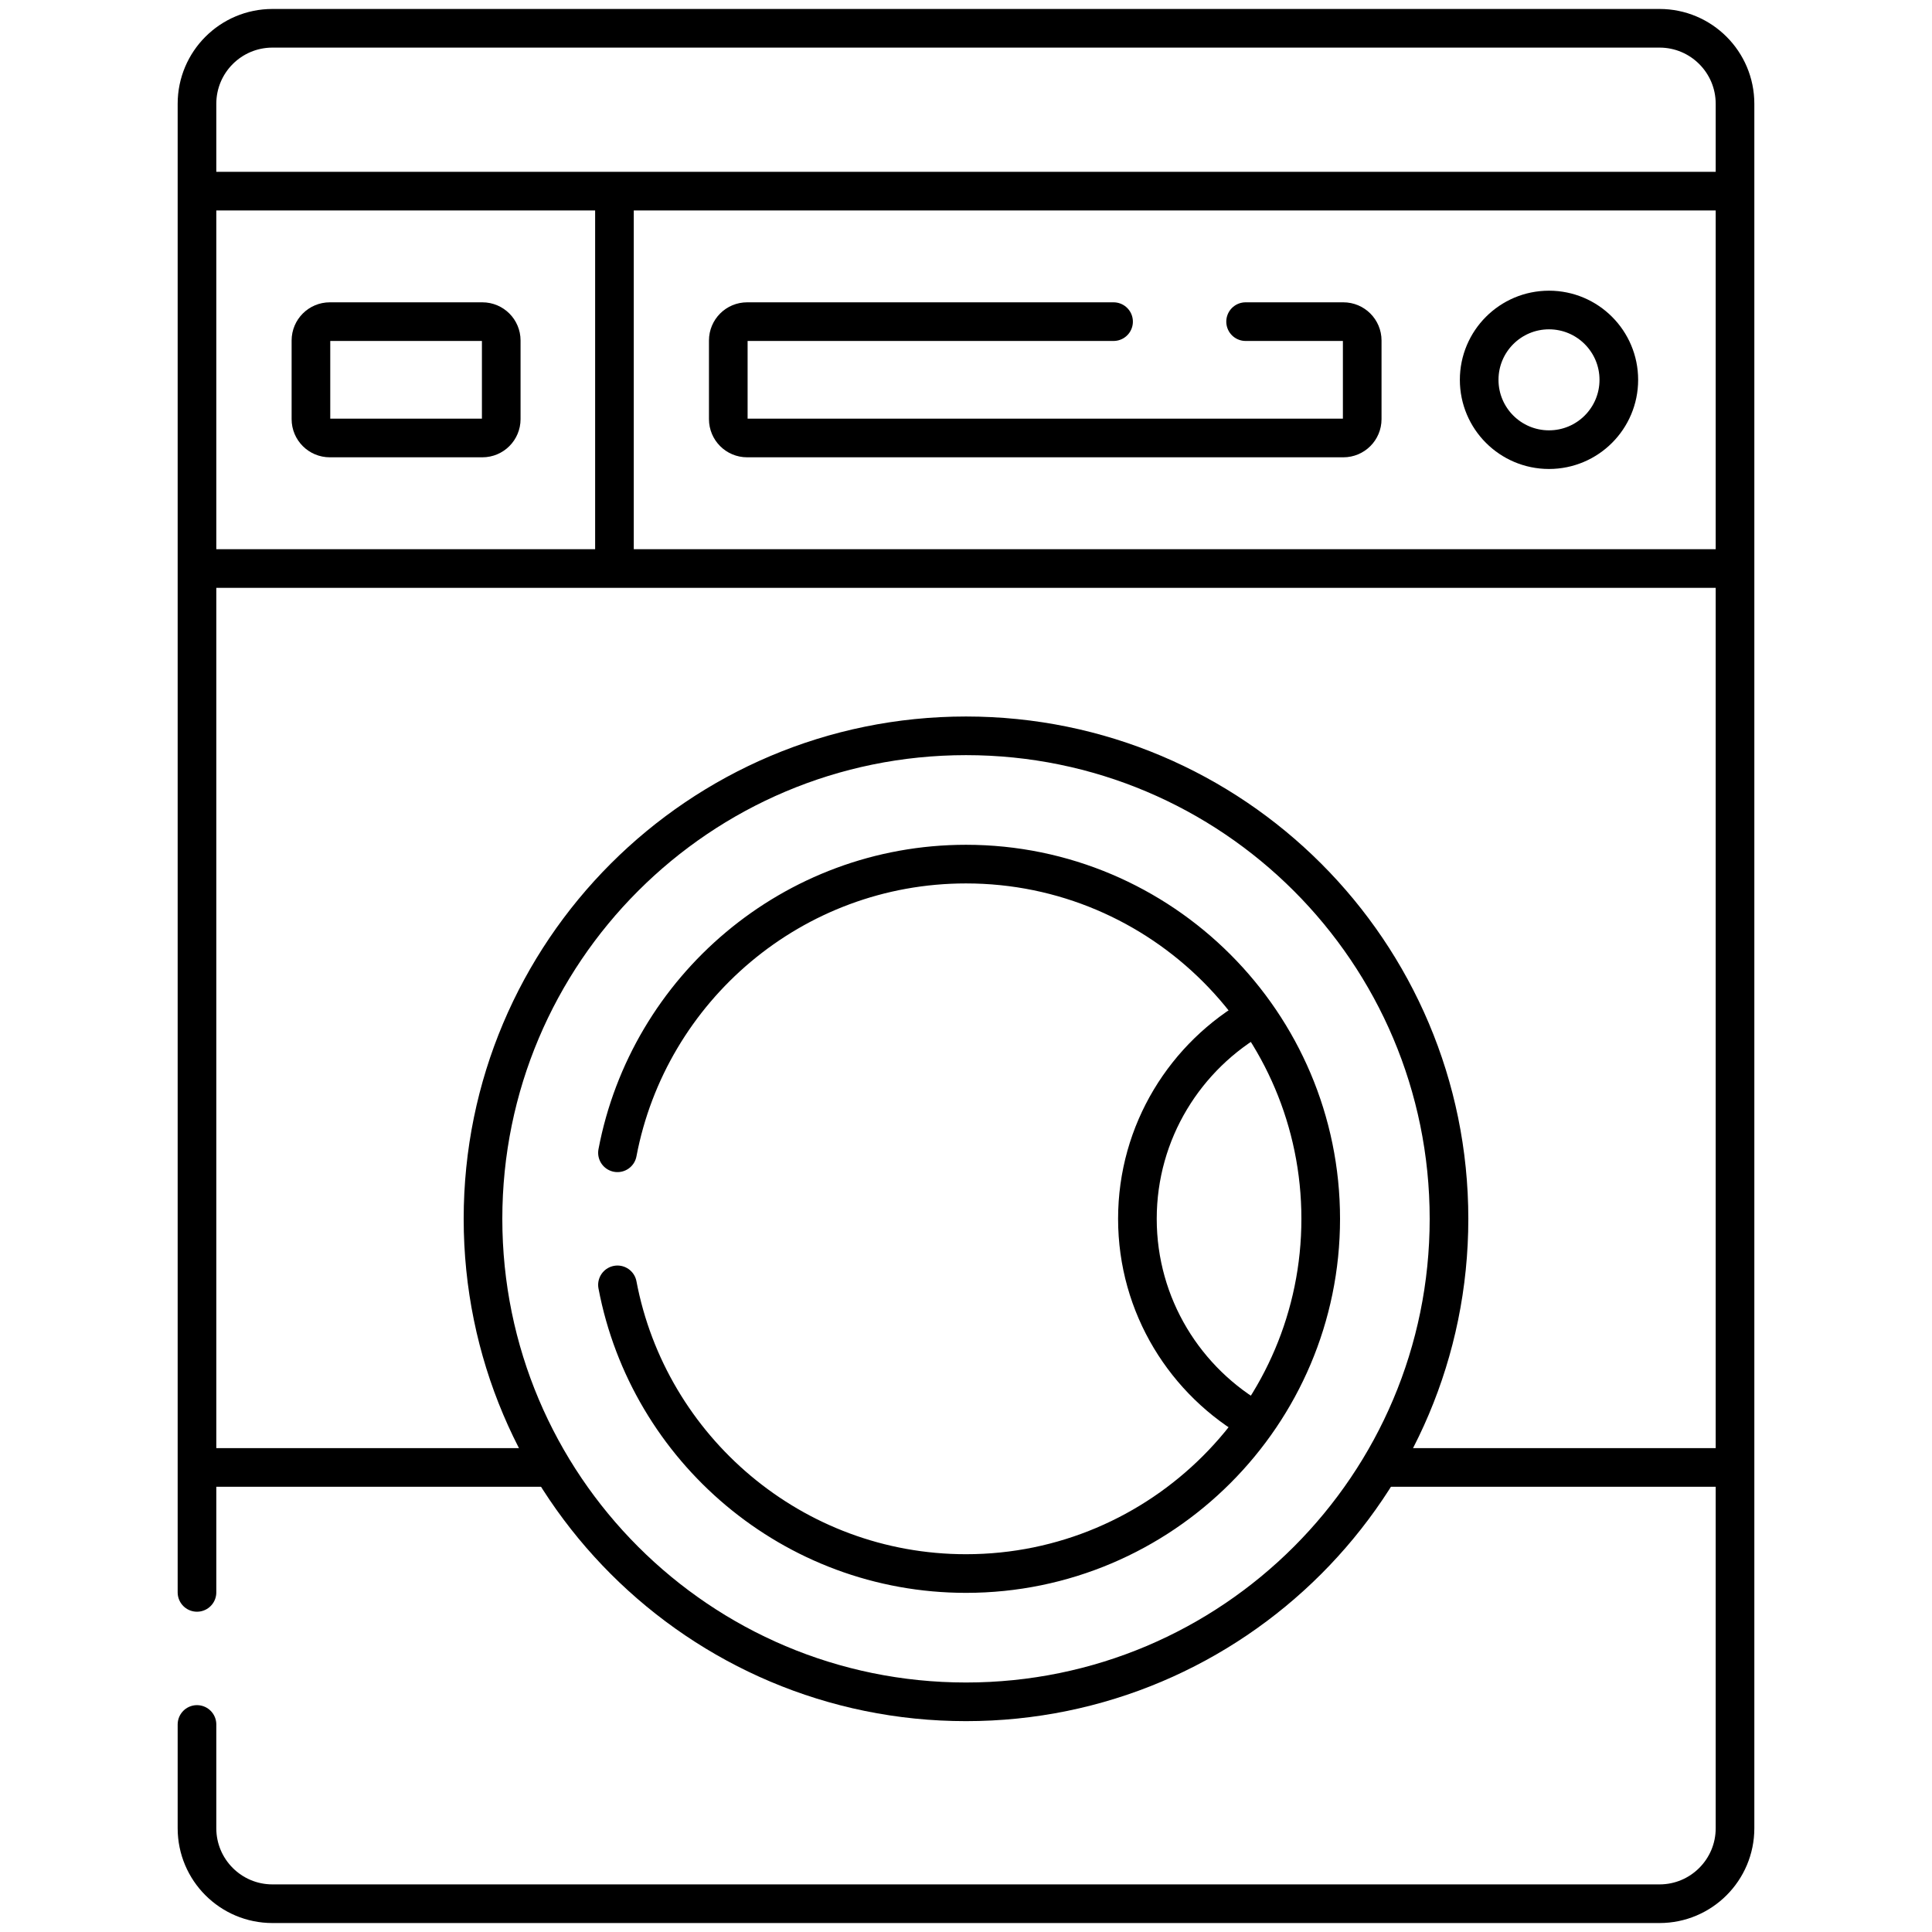 <svg width="50" height="50" viewBox="0 0 50 50" fill="none" xmlns="http://www.w3.org/2000/svg">
<path d="M25 44.043C31.904 44.043 37.5 38.447 37.5 31.543C37.5 24.639 31.904 19.043 25 19.043C18.096 19.043 12.5 24.639 12.5 31.543C12.5 38.447 18.096 44.043 25 44.043Z" stroke="black" stroke-miterlimit="10" stroke-linecap="round" stroke-linejoin="round"/>
<path d="M32.519 26.286C30.681 27.32 29.436 29.288 29.436 31.543C29.436 33.797 30.681 35.766 32.519 36.799" stroke="black" stroke-miterlimit="10" stroke-linejoin="round"/>
<path d="M40.088 11.637C41.086 11.637 41.895 10.828 41.895 9.83C41.895 8.832 41.086 8.023 40.088 8.023C39.09 8.023 38.281 8.832 38.281 9.83C38.281 10.828 39.09 11.637 40.088 11.637Z" stroke="black" stroke-miterlimit="10" stroke-linecap="round" stroke-linejoin="round"/>
<path d="M8.047 10.847V8.812C8.047 8.543 8.266 8.324 8.535 8.324H12.484C12.753 8.324 12.972 8.543 12.972 8.812V10.847C12.972 11.117 12.753 11.335 12.484 11.335H8.535C8.266 11.335 8.047 11.117 8.047 10.847Z" stroke="black" stroke-miterlimit="10" stroke-linecap="round" stroke-linejoin="round"/>
<path d="M28.819 8.324H19.336C19.066 8.324 18.848 8.543 18.848 8.812V10.847C18.848 11.117 19.066 11.335 19.336 11.335H34.766C35.035 11.335 35.254 11.117 35.254 10.847V8.812C35.254 8.543 35.035 8.324 34.766 8.324H32.236" stroke="black" stroke-miterlimit="10" stroke-linecap="round" stroke-linejoin="round"/>
<path d="M5.118 4.947H44.902" stroke="black" stroke-miterlimit="10" stroke-linejoin="round"/>
<path d="M15.98 33.252C16.784 37.5 20.522 40.723 25 40.723C30.062 40.723 34.18 36.605 34.18 31.543C34.18 26.481 30.062 22.363 25 22.363C20.522 22.363 16.784 25.586 15.98 29.834" stroke="black" stroke-miterlimit="10" stroke-linecap="round" stroke-linejoin="round"/>
<path d="M15.902 4.947V14.713" stroke="black" stroke-miterlimit="10" stroke-linejoin="round"/>
<path d="M5.098 44.629V47.315C5.098 48.393 5.972 49.268 7.051 49.268H42.949C44.027 49.268 44.902 48.393 44.902 47.315V2.686C44.902 1.607 44.027 0.732 42.949 0.732H7.051C5.972 0.732 5.098 1.607 5.098 2.686V41.211" stroke="black" stroke-miterlimit="10" stroke-linecap="round" stroke-linejoin="round"/>
<path d="M14.281 37.977H5.098" stroke="black" stroke-miterlimit="10" stroke-linejoin="round"/>
<path d="M44.902 37.977H35.719" stroke="black" stroke-miterlimit="10" stroke-linejoin="round"/>
<path d="M44.902 14.713H5.118" stroke="black" stroke-miterlimit="10" stroke-linejoin="round"/>
</svg>
